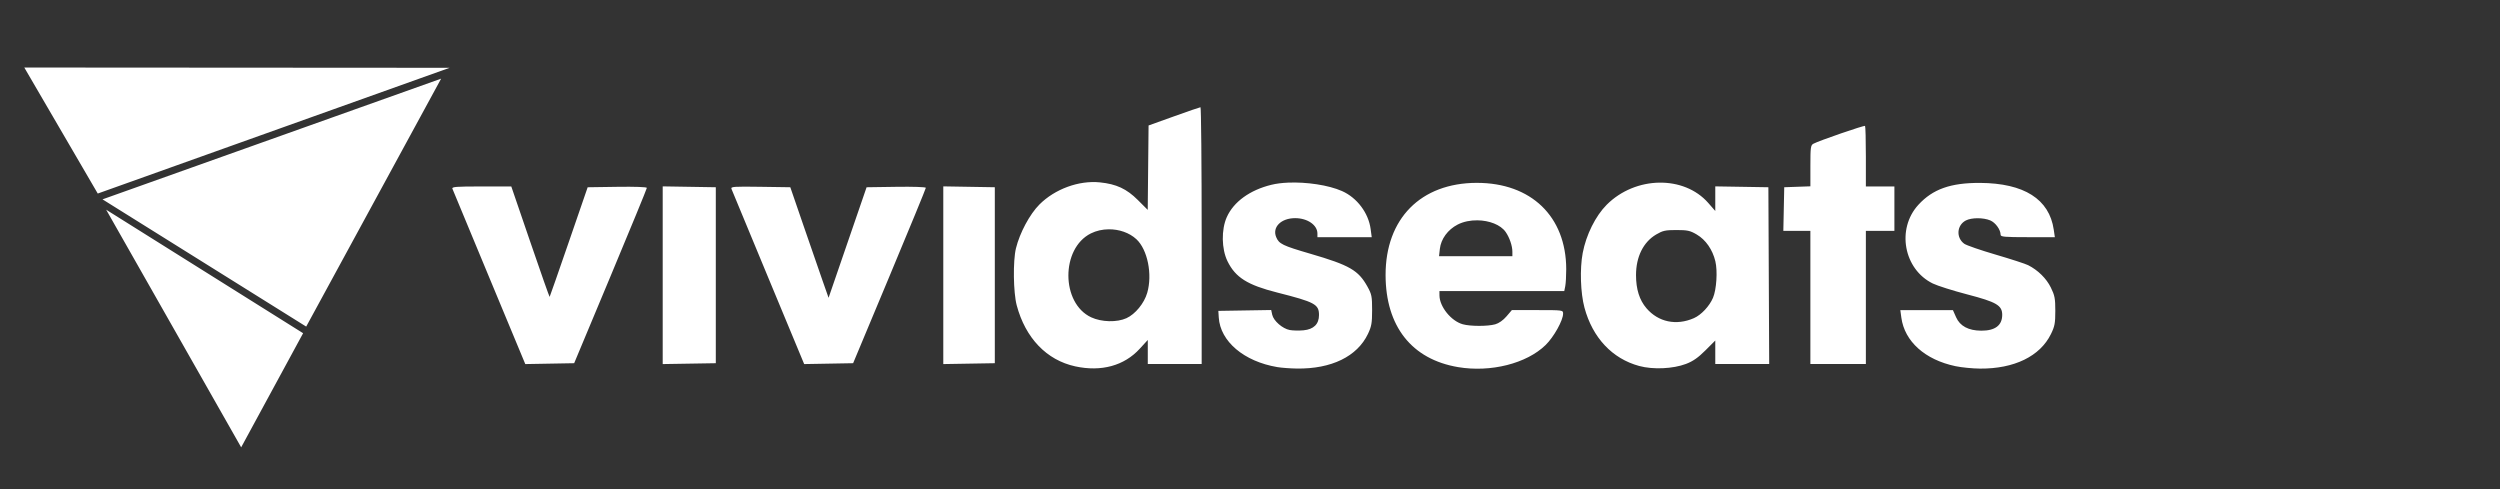 <?xml version="1.0" encoding="UTF-8" standalone="no"?>
<!-- Created with Inkscape (http://www.inkscape.org/) -->

<svg
   width="184"
   height="36"
   viewBox="0 0 184 36"
   version="1.1"
   id="svg1"
   xml:space="preserve"
   xmlns="http://www.w3.org/2000/svg"
   xmlns:svg="http://www.w3.org/2000/svg"><rect x="0" y="0" width="184" height="36" fill="#333333" stroke="none"/><defs
     id="defs1" /><g
     id="layer1"
     style="display:inline"><path
       id="path2"
       style="fill:#ffffff;stroke-width:0.441"
       d="M 1.788,4.97 7.195,14.245 33.092,4.99 Z M 32.467,5.789 7.545,14.672 22.536,24.037 Z M 88.356,7.892 c -0.048,0.001 -0.928,0.304 -1.954,0.673 l -1.867,0.67 -0.031,3.107 -0.031,3.106 -0.728,-0.727 c -0.824,-0.824 -1.581,-1.175 -2.792,-1.298 -1.548,-0.157 -3.309,0.487 -4.449,1.627 -0.714,0.714 -1.449,2.085 -1.729,3.224 -0.227,0.924 -0.196,3.255 0.056,4.2 0.642,2.407 2.201,4.033 4.308,4.491 h 5.17e-4 c 1.913,0.416 3.603,-0.046 4.745,-1.297 L 84.477,25.021 v 0.885 0.884 h 1.983 1.983 v -9.451 c 0,-5.198 -0.039,-9.449 -0.087,-9.447 z m 48.913,1.376 c -0.06,-0.06 -3.38,1.085 -3.803,1.311 -0.199,0.107 -0.221,0.266 -0.221,1.626 v 1.508 l -0.963,0.034 -0.962,0.034 -0.033,1.605 -0.033,1.604 h 0.995 0.995 v 4.9 4.9 h 2.042 2.042 v -4.9 -4.9 h 1.05 1.05 v -1.633 -1.633 h -1.05 -1.05 v -2.197 c 0,-1.209 -0.027,-2.224 -0.06,-2.257 z M 94.8,13.442 c -0.449,0.019 -0.868,0.071 -1.223,0.158 -1.583,0.386 -2.776,1.249 -3.282,2.373 -0.415,0.923 -0.393,2.352 0.05,3.255 0.585,1.193 1.465,1.747 3.656,2.302 2.777,0.704 3.077,0.865 3.077,1.657 0,0.668 -0.389,1.051 -1.138,1.123 -0.33,0.032 -0.787,0.022 -1.016,-0.021 -0.532,-0.1 -1.19,-0.674 -1.289,-1.124 l -0.076,-0.348 -1.945,0.032 -1.944,0.032 0.03,0.483 c 0.109,1.761 1.855,3.241 4.309,3.654 0.309,0.052 0.955,0.1 1.436,0.107 2.546,0.037 4.447,-0.889 5.237,-2.552 0.262,-0.552 0.305,-0.796 0.305,-1.75 0,-1.009 -0.031,-1.164 -0.344,-1.729 -0.666,-1.203 -1.316,-1.577 -4.197,-2.417 -2.054,-0.599 -2.312,-0.725 -2.52,-1.227 -0.303,-0.731 0.361,-1.394 1.395,-1.394 0.909,0 1.641,0.506 1.641,1.134 v 0.266 h 1.998 1.998 l -0.08,-0.599 c -0.157,-1.185 -1.003,-2.307 -2.107,-2.795 -1.004,-0.444 -2.623,-0.677 -3.97,-0.62 z m 27.314,0 c -1.381,0.024 -2.801,0.568 -3.859,1.626 -0.821,0.821 -1.517,2.221 -1.768,3.555 -0.219,1.166 -0.162,2.938 0.13,4.021 0.597,2.213 2.044,3.754 4.028,4.292 1.018,0.276 2.484,0.212 3.442,-0.151 0.517,-0.196 0.891,-0.457 1.429,-0.994 l 0.729,-0.729 v 0.865 0.864 h 1.984 1.984 l -0.03,-6.505 -0.03,-6.505 -1.954,-0.032 -1.954,-0.032 v 0.905 0.905 l -0.515,-0.589 c -0.896,-1.024 -2.236,-1.52 -3.616,-1.496 z m -13.428,0.016 c -4.118,0.008 -6.714,2.635 -6.707,6.788 0.007,3.768 1.921,6.198 5.337,6.774 h 5.2e-4 c 2.399,0.404 5.041,-0.263 6.44,-1.626 0.603,-0.588 1.287,-1.813 1.287,-2.308 9e-5,-0.261 -0.008,-0.263 -1.885,-0.263 h -1.885 l -0.396,0.463 c -0.243,0.284 -0.563,0.509 -0.828,0.583 -0.559,0.155 -1.827,0.154 -2.39,-0.003 -0.855,-0.237 -1.708,-1.293 -1.715,-2.122 l -0.002,-0.321 h 4.594 4.594 l 0.073,-0.364 c 0.04,-0.201 0.072,-0.765 0.071,-1.254 -0.009,-3.873 -2.585,-6.354 -6.59,-6.346 z m 37.044,0.005 c -2.16,-0.013 -3.484,0.458 -4.541,1.614 -1.622,1.774 -1.076,4.742 1.063,5.788 0.34,0.166 1.485,0.529 2.544,0.805 2.146,0.559 2.567,0.806 2.567,1.503 0,0.774 -0.524,1.17 -1.54,1.165 -0.939,-0.004 -1.567,-0.338 -1.854,-0.986 l -0.234,-0.528 h -1.936 -1.935 l 0.075,0.554 c 0.239,1.753 1.741,3.1 3.981,3.572 0.449,0.095 1.263,0.175 1.809,0.179 2.516,0.019 4.417,-0.906 5.219,-2.539 0.28,-0.571 0.323,-0.797 0.323,-1.708 0,-0.915 -0.042,-1.136 -0.329,-1.72 -0.329,-0.669 -0.946,-1.278 -1.669,-1.644 -0.2,-0.102 -1.276,-0.451 -2.392,-0.778 -1.115,-0.326 -2.156,-0.686 -2.313,-0.8 -0.615,-0.447 -0.551,-1.367 0.12,-1.714 0.418,-0.216 1.282,-0.218 1.794,-0.004 0.385,0.161 0.762,0.682 0.762,1.053 0,0.156 0.271,0.181 1.997,0.181 h 1.996 l -0.081,-0.554 c -0.329,-2.247 -2.18,-3.42 -5.429,-3.44 z m -96.955,0.254 v 6.54 6.539 l 1.954,-0.032 1.954,-0.032 v -6.475 -6.476 l -1.954,-0.032 z m 20.651,0 v 6.54 6.539 l 1.896,-0.032 1.896,-0.032 v -6.475 -6.476 l -1.896,-0.032 z m -33.993,0.007 c -1.861,-10e-4 -2.19,0.024 -2.136,0.165 0.035,0.092 1.257,3.033 2.714,6.537 l 2.65,6.37 1.799,-0.032 1.799,-0.032 2.675,-6.397 c 1.471,-3.518 2.675,-6.447 2.675,-6.507 0,-0.066 -0.87,-0.097 -2.178,-0.078 l -2.178,0.032 -1.385,4.02 c -0.762,2.211 -1.398,4.033 -1.414,4.049 -0.016,0.016 -0.658,-1.806 -1.425,-4.048 l -1.396,-4.077 z m 20.533,0.025 c -1.988,-0.029 -2.194,-0.014 -2.129,0.157 0.04,0.104 1.26,3.047 2.711,6.54 l 2.639,6.35 1.802,-0.032 1.801,-0.032 2.676,-6.402 c 1.472,-3.521 2.676,-6.449 2.676,-6.507 0,-0.06 -0.943,-0.091 -2.181,-0.073 l -2.18,0.032 -1.399,4.068 -1.399,4.068 -0.445,-1.268 c -0.245,-0.697 -0.878,-2.528 -1.408,-4.068 L 58.167,13.781 Z M 7.813,15.434 17.75,32.923 22.309,24.524 Z M 108.748,16.216 c 0.856,0.012 1.694,0.321 2.068,0.858 0.286,0.411 0.495,1.022 0.495,1.45 v 0.332 h -2.699 -2.699 l 0.06,-0.538 c 0.082,-0.73 0.584,-1.416 1.309,-1.789 0.43,-0.221 0.951,-0.321 1.465,-0.313 z m -27.149,0.661 c 0.759,-0.008 1.521,0.247 2.042,0.732 0.821,0.764 1.188,2.589 0.794,3.944 -0.224,0.772 -0.88,1.571 -1.529,1.866 -0.703,0.319 -1.832,0.291 -2.595,-0.064 -2.225,-1.036 -2.241,-5.071 -0.024,-6.175 0.401,-0.2 0.855,-0.299 1.311,-0.303 z m 41.787,0.054 c 0.815,0 1.005,0.042 1.497,0.331 0.659,0.387 1.162,1.111 1.367,1.968 0.172,0.718 0.085,2.079 -0.172,2.685 -0.263,0.62 -0.868,1.265 -1.409,1.502 -1.295,0.567 -2.617,0.289 -3.491,-0.731 -0.516,-0.603 -0.767,-1.401 -0.767,-2.436 0,-1.35 0.538,-2.435 1.485,-2.992 0.485,-0.285 0.678,-0.327 1.49,-0.327 z" /></g><style
     type="text/css"
     id="style1">
	.st0{fill:url(#SVGID_1_);}
	.st1{fill:#FFFFFF;}
</style></svg>

